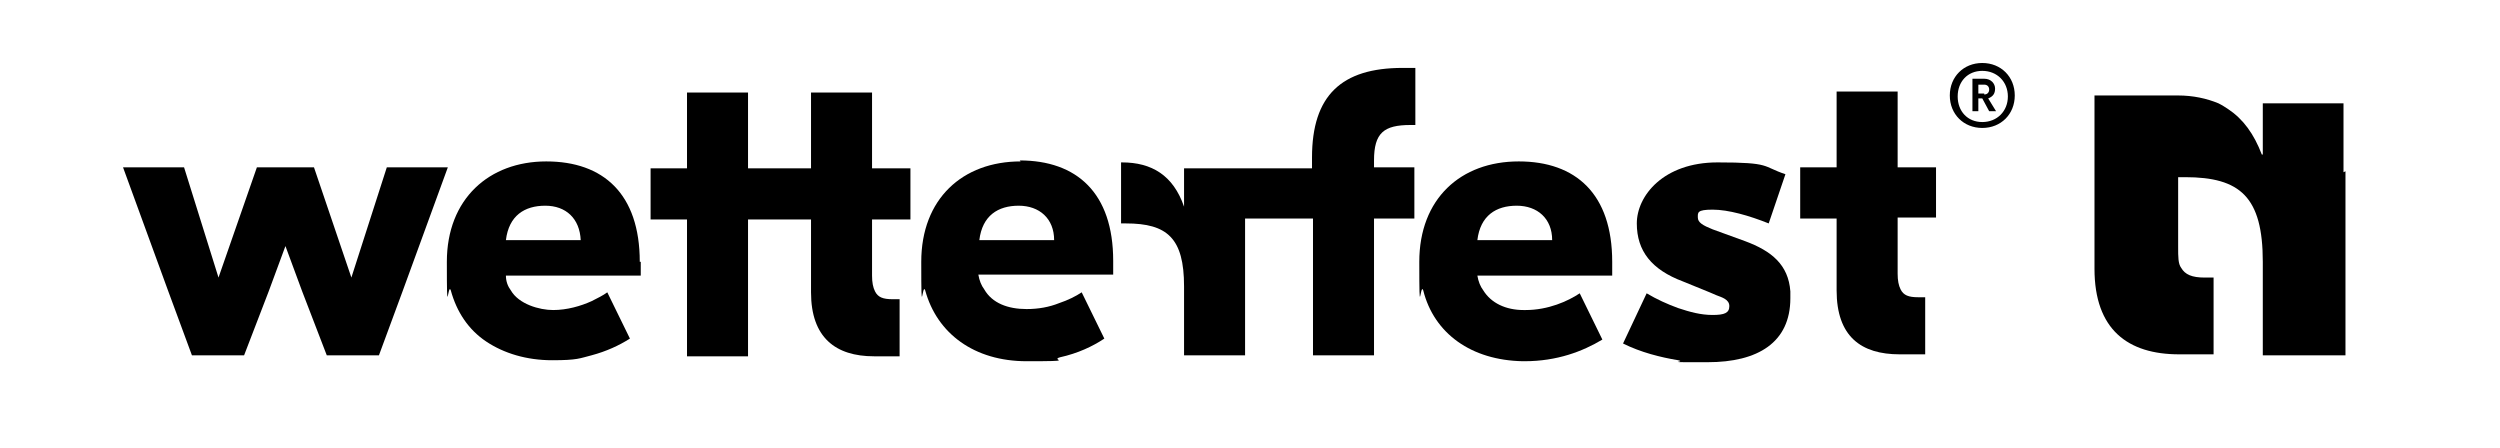 <?xml version="1.0" encoding="UTF-8"?>
<svg id="Ebene_2" xmlns="http://www.w3.org/2000/svg" version="1.1" viewBox="0 0 254 45.5">
  <!-- Generator: Adobe Illustrator 29.3.1, SVG Export Plug-In . SVG Version: 2.1.0 Build 151)  -->
  <g>
    <g>
      <g>
        <path d="M181.9,30.3c0,4.5-3.3,6.5-8.4,6.5s-2,0-3-.2c-1.8-.3-3.8-.8-5.6-1.7l2.4-5.1c1,.6,2.1,1.1,3.2,1.5,1.2.4,2.3.7,3.5.7s1.7-.2,1.7-.9-.8-.9-1.3-1.1l-.7-.3-2.7-1.1c-3.2-1.2-4.7-3.1-4.7-5.9s2.7-6.2,8.2-6.2,4.5.4,6.9,1.2l-1.7,5c-2-.8-4.1-1.4-5.7-1.4s-1.5.3-1.5.8.5.8,1.5,1.2l3.3,1.2c2.7,1,4.4,2.4,4.6,5.1,0,.2,0,.5,0,.7Z"/>
        <path d="M139.6,16.1v.9h4.1v5.2h-4.1v13.9h-6.2v-13.9h-6.9s0,13.9,0,13.9h-6.2v-7c0-4.9-1.7-6.4-5.9-6.4h-.5v-6.2h.1c3,0,5.2,1.3,6.3,4.5h0v-3.9h13v-1.1c0-6.3,3-9.1,9.2-9.1h1.3v5.8h-.5c-2.7,0-3.7.8-3.7,3.6Z"/>
        <polygon points="45.5 17 39.3 17 35.7 28.2 31.9 17 26.1 17 22.2 28.2 18.7 17 12.5 17 17.1 29.6 17.1 29.6 19.5 36.1 24.8 36.1 27.3 29.6 27.3 29.6 29 25 30.7 29.6 30.7 29.6 33.2 36.1 38.5 36.1 40.9 29.6 40.9 29.6 45.5 17"/>
        <path d="M65,26.6c0-6.9-3.7-10.2-9.5-10.2s-10.1,3.8-10.1,10.2.1,2,.4,2.9c.6,2.2,1.8,4,3.6,5.2,1.8,1.2,4.1,1.9,6.7,1.9s2.8-.2,4-.5c1.5-.4,2.8-1,3.9-1.7l-2.3-4.7c-.4.3-1,.6-1.6.9-1.1.5-2.5.9-3.9.9s-3.5-.6-4.3-2c-.3-.4-.5-.9-.5-1.5h13.7v-1.4ZM51.4,24.4c.3-2.5,1.9-3.5,4-3.5s3.5,1.3,3.6,3.5h-7.6Z"/>
        <path d="M103.7,16.4c-5.9,0-10.1,3.8-10.1,10.2s.1,2,.4,2.9h0c1.2,4.4,5,7.2,10.3,7.2s2.3-.1,3.4-.4c1.8-.4,3.3-1.1,4.5-1.9l-2.3-4.7c-.6.4-1.4.8-2.3,1.1-1,.4-2.1.6-3.3.6-1.9,0-3.5-.6-4.3-2h0c-.3-.4-.5-.9-.6-1.5h13.7v-1.4c0-6.9-3.7-10.2-9.5-10.2ZM99.5,24.4c.3-2.5,1.9-3.5,4-3.5s3.6,1.3,3.6,3.5h-7.6Z"/>
        <path d="M154.3,16.4c-5.9,0-10.1,3.8-10.1,10.2s.1,2,.4,2.9h0c1.1,4.4,4.9,7.1,10.1,7.2h0c0,0,.1,0,.2,0,3.3,0,5.9-1,7.9-2.2l-2.3-4.7c-1.2.8-3.2,1.7-5.5,1.7s-.2,0-.2,0h0c-1.8,0-3.3-.7-4.1-2h0c-.3-.4-.5-.9-.6-1.5h13.7v-1.4c0-6.9-3.7-10.2-9.5-10.2ZM150.1,24.4c.3-2.5,1.9-3.5,4-3.5s3.6,1.3,3.6,3.5h-7.6Z"/>
        <path d="M88.6,9.4h-6.2v7.7h-6.4v-7.7h-6.2v7.7h-3.7v5.2h3.7v13.9s6.2,0,6.2,0v-.8s0-13.1,0-13.1h6.4v7.4c0,4.6,2.5,6.5,6.4,6.5h2.6v-5.8h-.7c-1,0-1.5-.2-1.8-.8h0c-.2-.4-.3-.9-.3-1.6v-5.7h3.9v-5.2h-3.9v-7.7Z"/>
        <path d="M196.7,22.2v-5.2h-3.9v-7.7h-6.2v7.7h-3.7v5.2h3.7v7.3h0c0,4.7,2.5,6.5,6.4,6.5h2.6v-5.8h-.7c-1,0-1.5-.2-1.8-.8h0c-.2-.4-.3-.9-.3-1.6v-5.7h3.9Z"/>
      </g>
      <path d="M201.4,6.4c-1.9,0-3.3,1.4-3.3,3.3s1.4,3.3,3.3,3.3,3.3-1.4,3.3-3.3-1.4-3.3-3.3-3.3ZM201.4,12.4c-1.5,0-2.5-1.1-2.5-2.6s1-2.6,2.5-2.6,2.6,1.1,2.6,2.6-1.1,2.6-2.6,2.6Z"/>
    </g>
    <path d="M202,10h0c.5-.2.7-.5.7-1s-.4-1-1.1-1h-1.2v3.3h.6v-1.3h.4s.7,1.3.7,1.3h.7l-.8-1.3ZM201.6,9.5h-.6v-.9h.6c.3,0,.5.2.5.5s-.2.5-.5.5Z"/>
  </g>
  <path d="M238.3,17.4h0v18.7s-8.4,0-8.4,0v-9.5c0-6.6-2.3-8.6-7.9-8.6h-.7v7.1c0,1,0,1.7.3,2.1.4.7,1.1,1,2.4,1h.9v7.8h-3.5c-5.2,0-8.6-2.5-8.6-8.7V9.7h8.5c1.5,0,2.9.3,4.1.8.4.2.7.4,1,.6,1.5,1,2.6,2.5,3.4,4.6h.1v-5.2h8.2v7Z"/>
</svg>